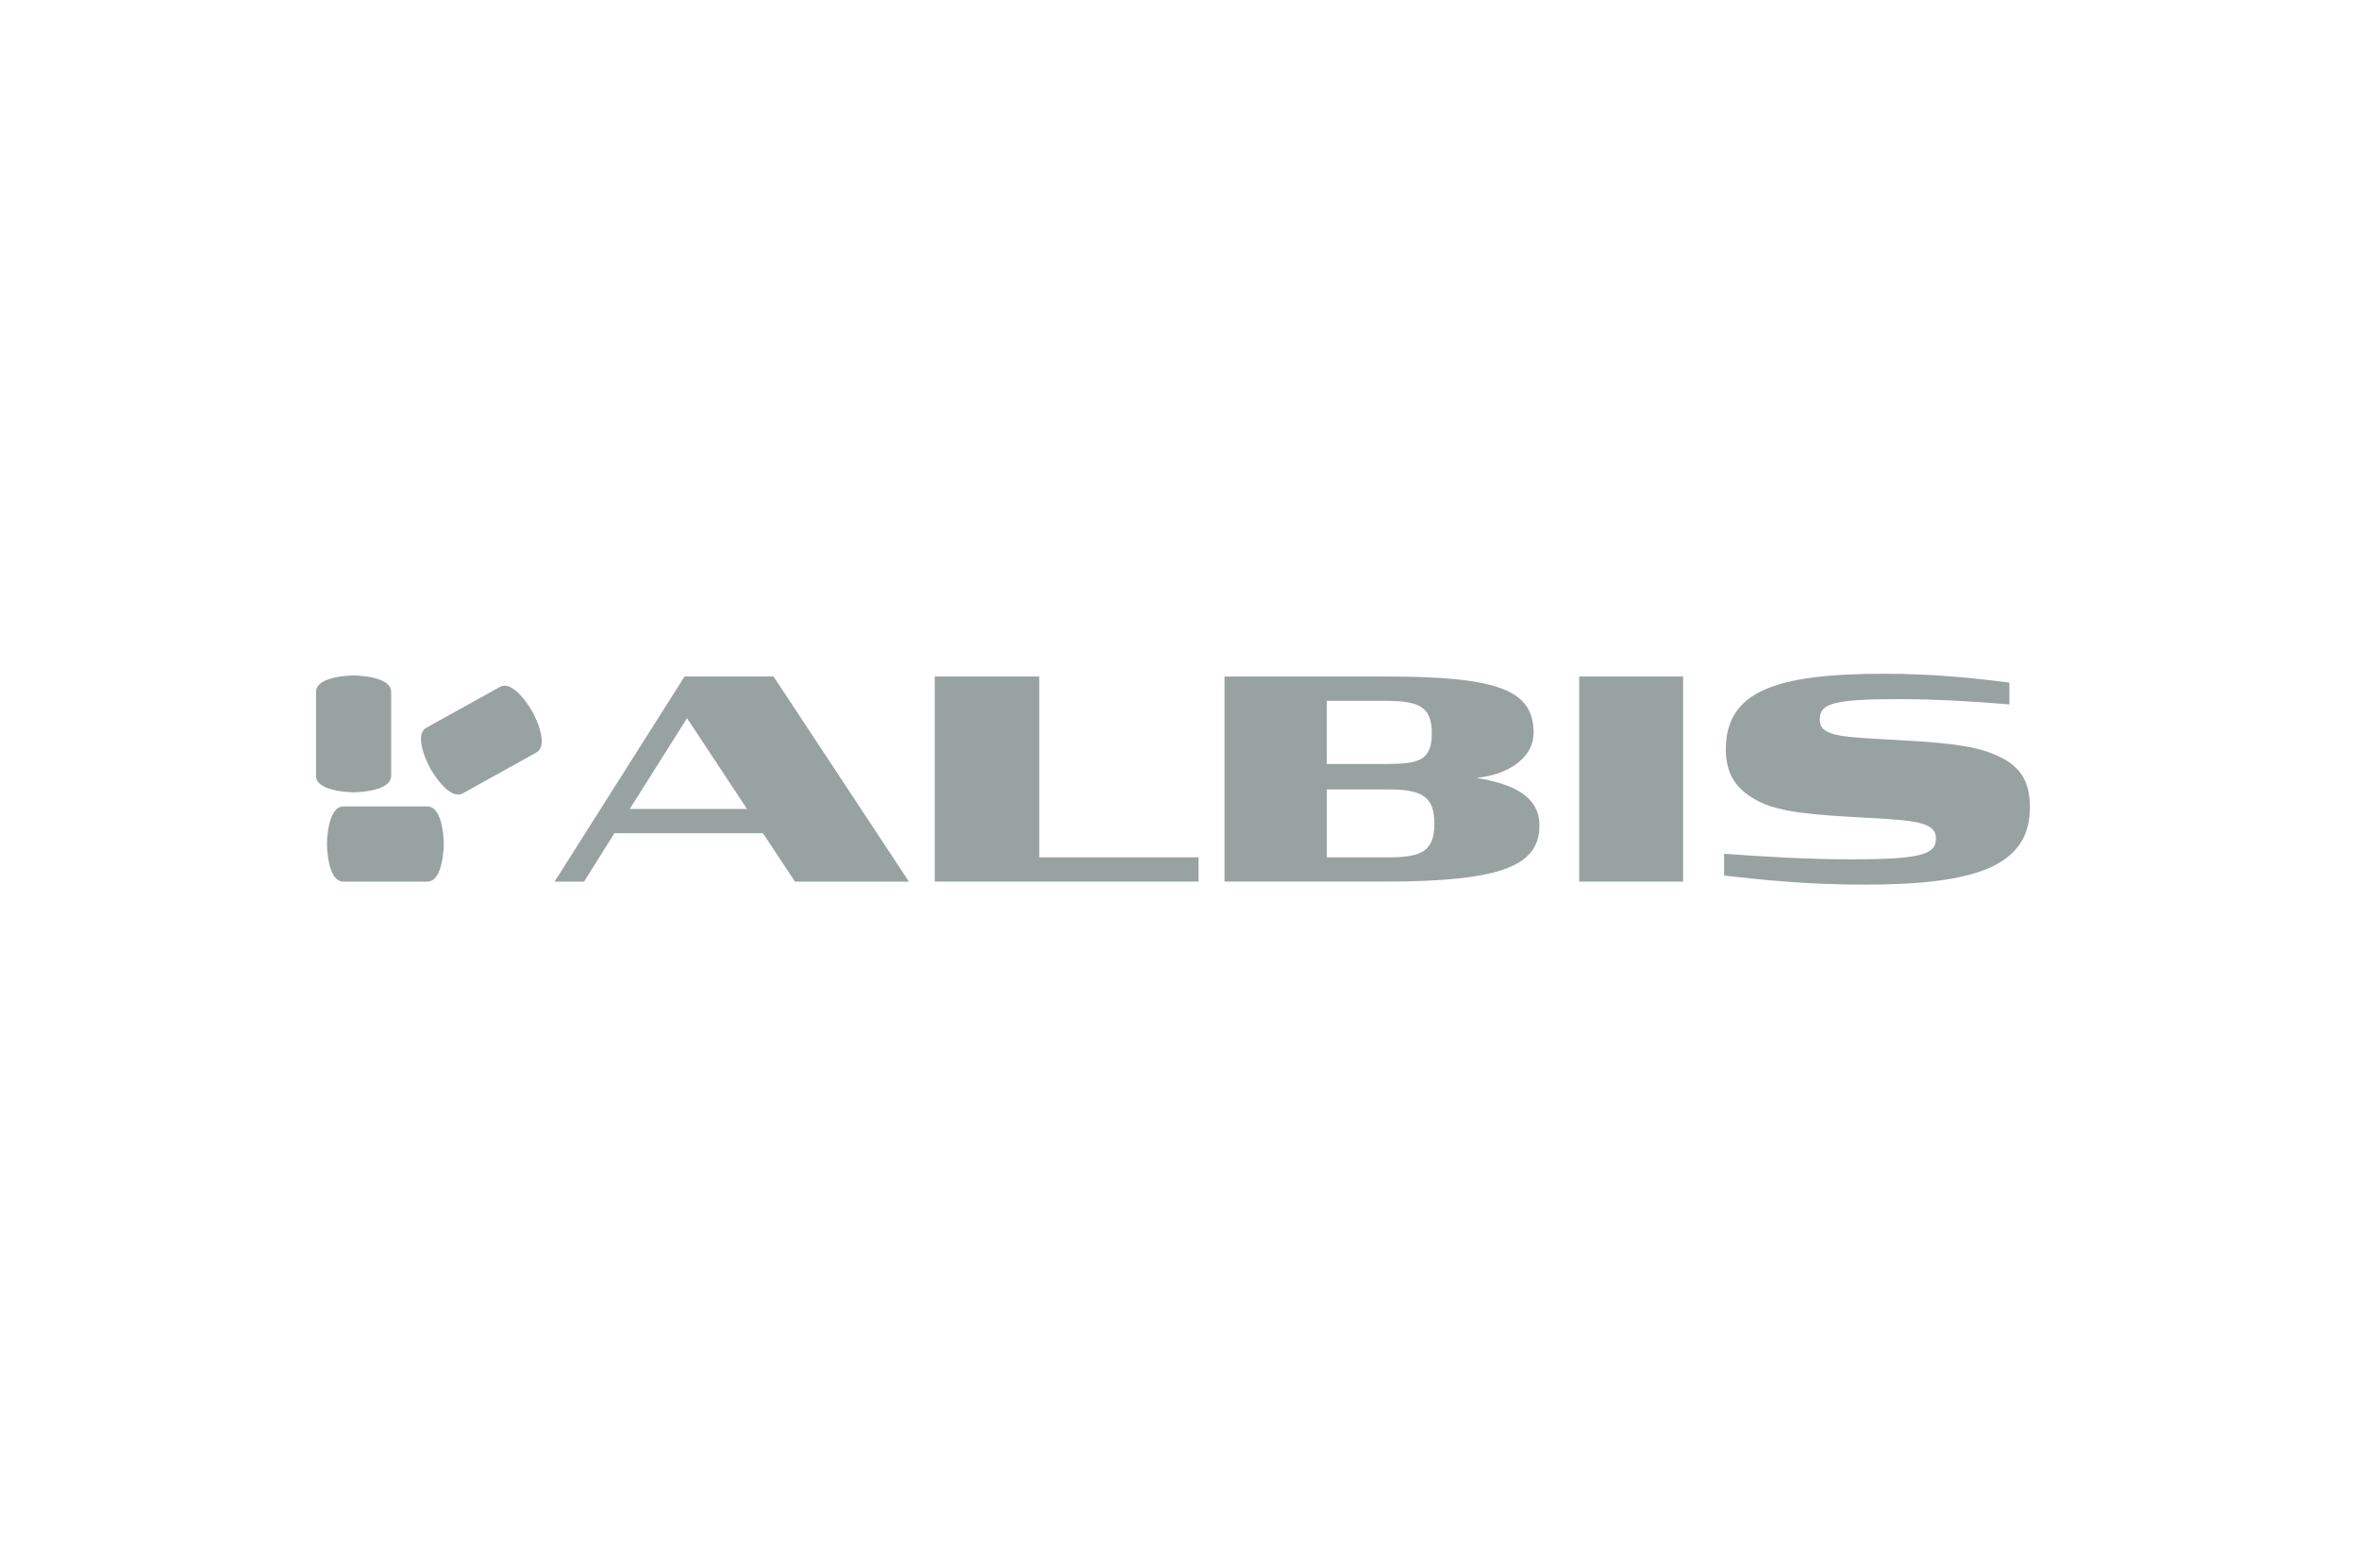 <?xml version="1.0" encoding="utf-8"?>
<!-- Generator: Adobe Illustrator 26.2.1, SVG Export Plug-In . SVG Version: 6.00 Build 0)  -->
<svg version="1.1" id="Vrstva_1" xmlns="http://www.w3.org/2000/svg" xmlns:xlink="http://www.w3.org/1999/xlink" x="0px" y="0px"
	 viewBox="0 0 388.15 257.97" style="enable-background:new 0 0 388.15 257.97;" xml:space="preserve">
<style type="text/css">
	.st0{fill:#98A2A1;}
</style>
<g>
	<path class="st0" d="M70.31,145.08H63.4H56.5c-2.7,0-2.7-6.18-2.7-6.18s0-6.18,2.7-6.18h6.91h6.91c2.7,0,2.7,6.18,2.7,6.18
		S73.01,145.08,70.31,145.08"/>
	<path class="st0" d="M64.36,113.86v6.91v6.91c0,2.7-6.18,2.7-6.18,2.7s-6.18,0-6.18-2.7v-6.91v-6.91c0-2.7,6.18-2.7,6.18-2.7
		S64.36,111.16,64.36,113.86"/>
	<path class="st0" d="M88.24,123.85c-1.21,0.67-6.04,3.35-6.04,3.35s-3.92,2.17-6.04,3.35c-2.36,1.31-5.36-4.09-5.36-4.09
		s-2.99-5.41-0.63-6.71c2.04-1.13,6.04-3.35,6.04-3.35s4.78-2.65,6.04-3.35c2.36-1.31,5.36,4.09,5.36,4.09S90.6,122.54,88.24,123.85
		"/>
	<path class="st0" d="M112.64,111.33h14.64l22.27,33.75H130.8l-5.26-7.96h-24.45l-4.98,7.96h-4.86L112.64,111.33z M103.62,133.13
		h19.3l-9.88-14.94L103.62,133.13z"/>
	<polygon class="st0" points="153.81,111.33 171,111.33 171,141.09 197.21,141.09 197.21,145.08 153.81,145.08 	"/>
	<path class="st0" d="M201.48,111.33h26.3c18.61,0,24.56,2.15,24.56,9.28c0,3.8-3.66,6.81-9.42,7.41
		c6.54,1.05,10.38,3.29,10.38,7.82c0,6.63-6.22,9.24-25.52,9.24h-26.3V111.33z M227.82,125.73c5.58,0,7.77-0.49,7.77-5.06
		c0-4.44-2.19-5.34-7.77-5.34h-9.51v10.4H227.82z M228.33,141.09c5.49,0,7.68-0.9,7.68-5.57c0-4.57-2.2-5.61-7.68-5.61h-10.01v11.18
		H228.33z"/>
</g>
<g>
	<rect x="259.84" y="111.33" class="st0" width="17.1" height="33.75"/>
	<path class="st0" d="M283.69,144.08v-3.58c6.63,0.5,14.18,0.92,20.81,0.92c11.66,0,14.04-0.81,14.04-3.42c0-1.01-0.41-1.69-1.6-2.2
		c-1.88-0.82-4.89-0.96-12.39-1.37c-9.1-0.5-12.9-1.23-15.78-2.88c-2.93-1.65-4.8-3.98-4.8-8.23c0-9.65,8.37-12.44,26.07-12.44
		c7.64,0,14.36,0.64,20.58,1.46v3.58c-5.85-0.5-12.44-0.87-18.29-0.87c-10.93,0-12.9,0.81-12.9,3.32c0,0.92,0.28,1.56,1.19,2.01
		c1.6,0.87,4.12,1,11.8,1.42c9.56,0.5,13.49,1.19,16.78,2.84c3.43,1.69,4.8,4.21,4.8,8.23c0,9.65-8.87,12.71-27.21,12.71
		C298.05,145.59,290.69,144.9,283.69,144.08"/>
</g>
</svg>
